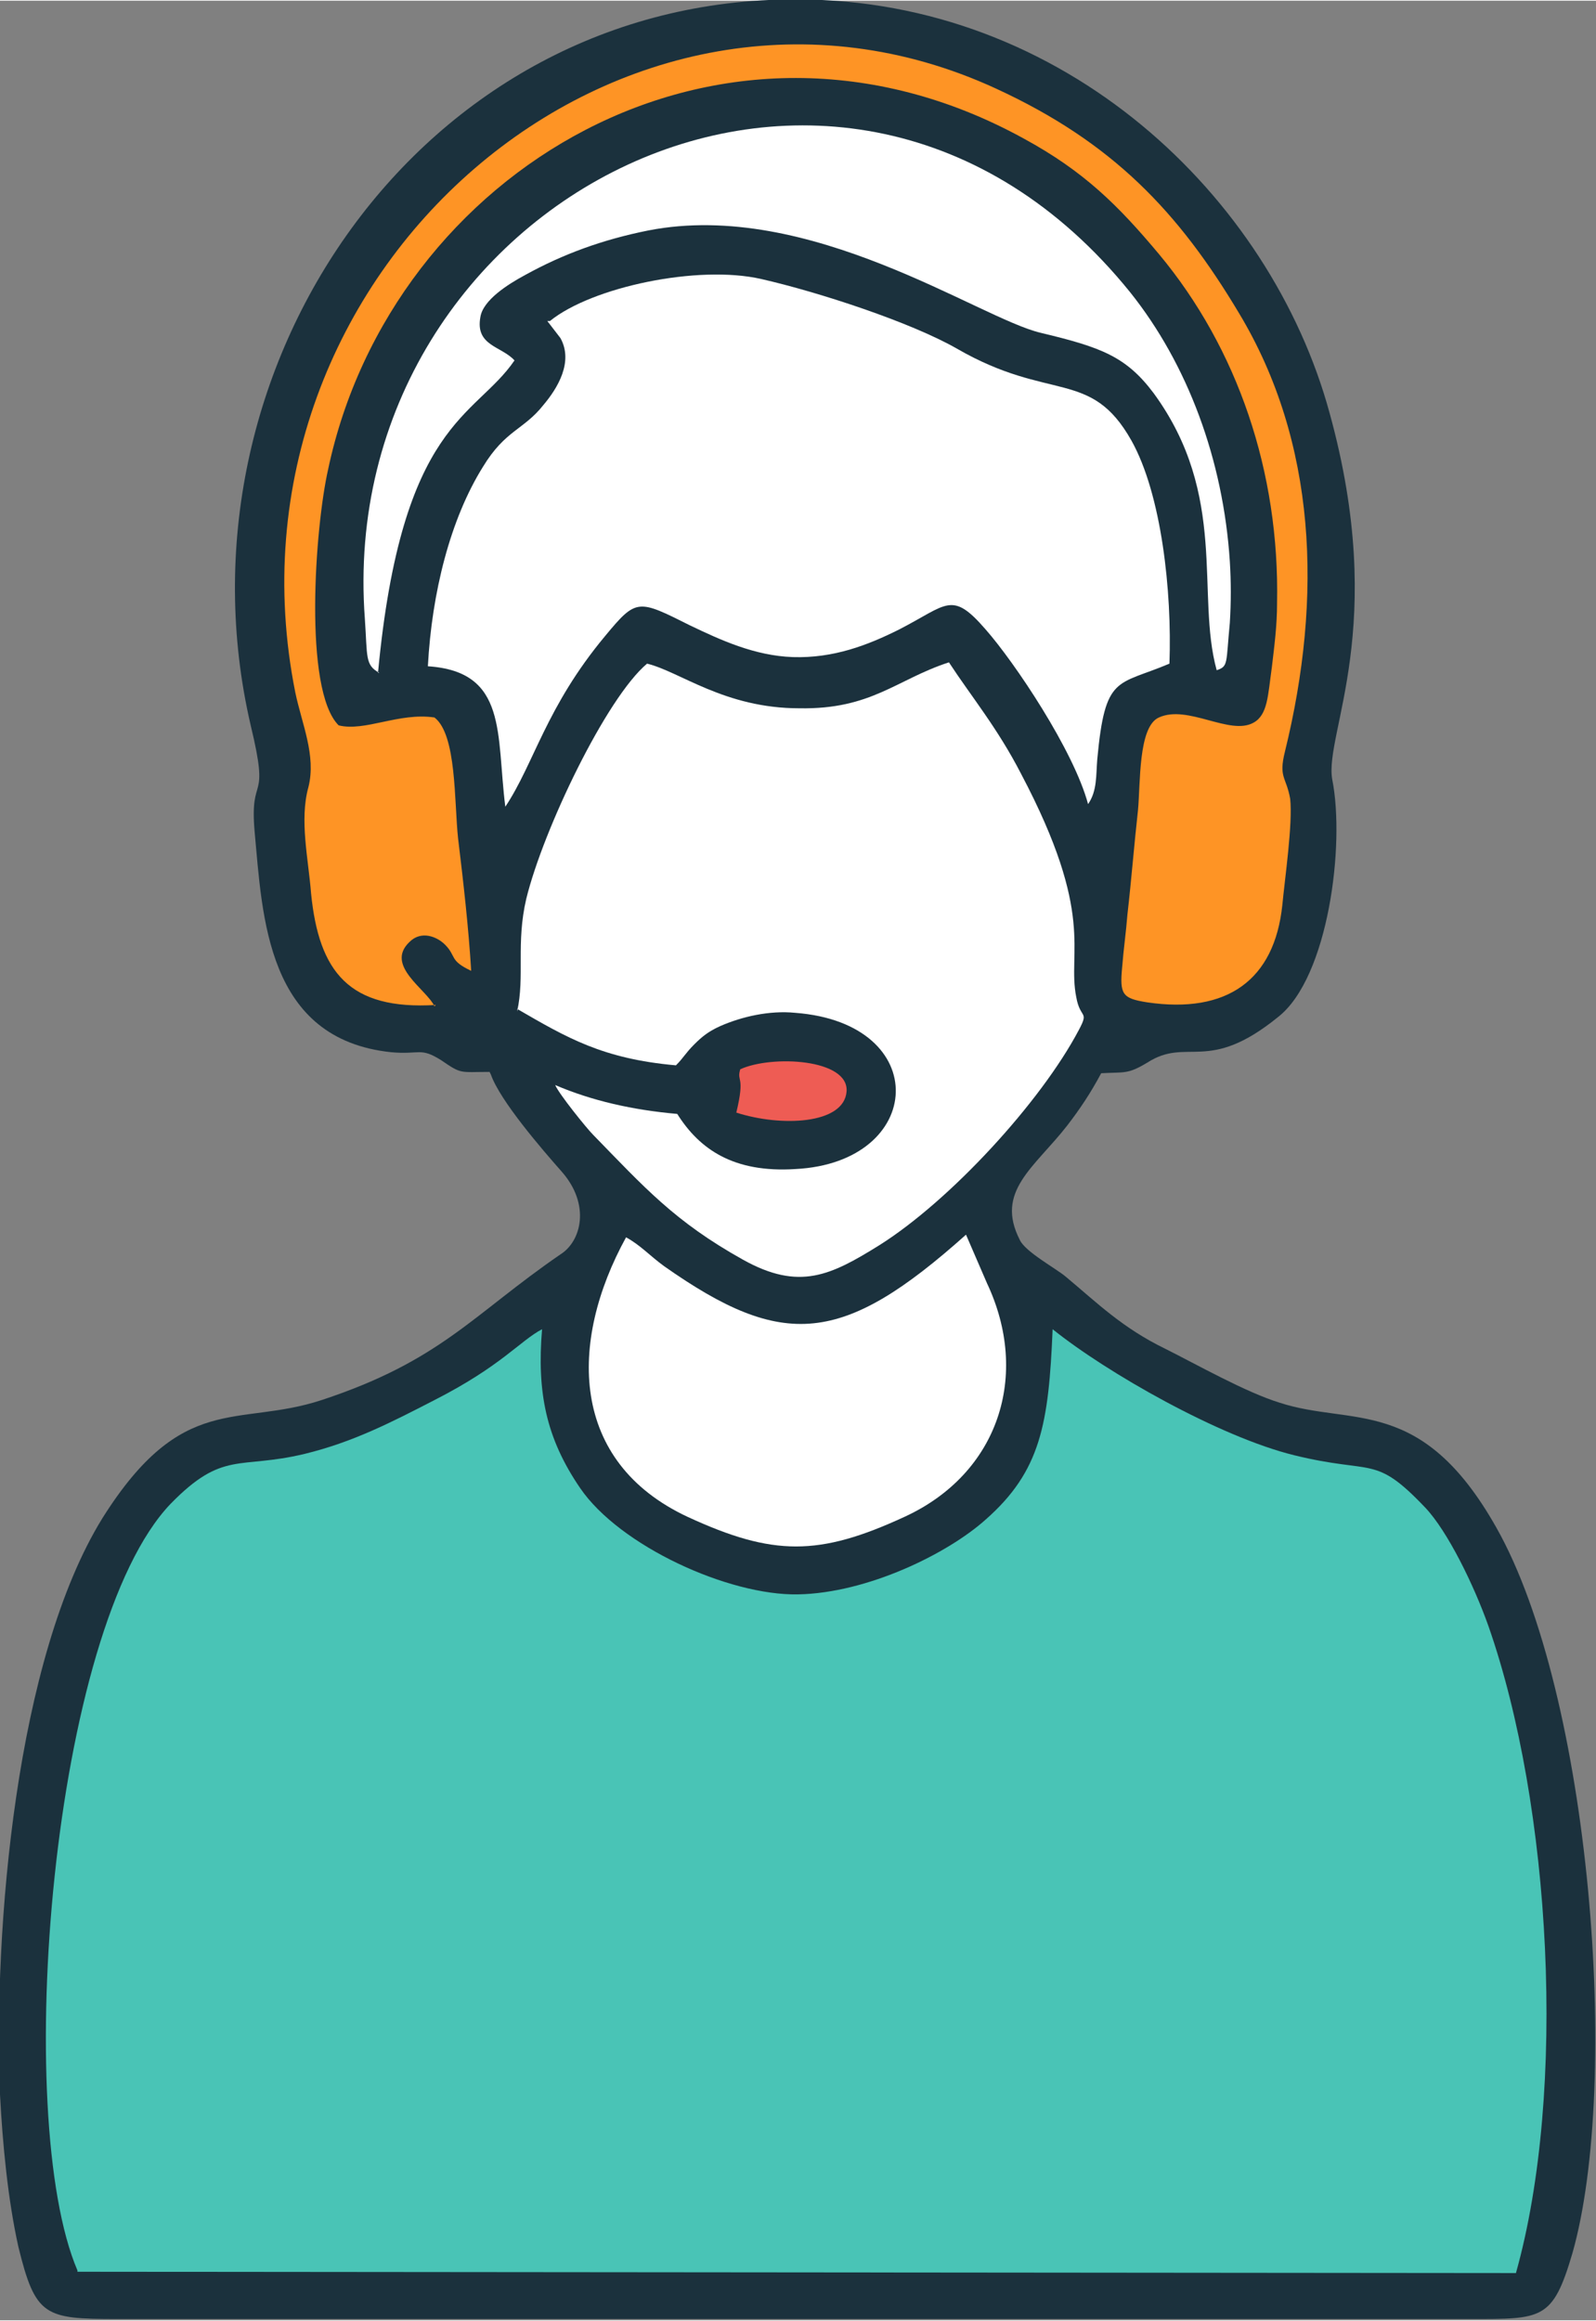 <?xml version="1.0" encoding="UTF-8"?>
<!DOCTYPE svg PUBLIC "-//W3C//DTD SVG 1.1//EN" "http://www.w3.org/Graphics/SVG/1.1/DTD/svg11.dtd">
<!-- Creator: CorelDRAW 2021 (64-Bit) -->
<svg xmlns="http://www.w3.org/2000/svg" xml:space="preserve" width="0.174in" height="0.253in" version="1.1" style="shape-rendering:geometricPrecision; text-rendering:geometricPrecision; image-rendering:optimizeQuality; fill-rule:evenodd; clip-rule:evenodd"
viewBox="0 0 12.16 17.67"
 xmlns:xlink="http://www.w3.org/1999/xlink"
 xmlns:xodm="http://www.corel.com/coreldraw/odm/2003">
 <rect x="0" y="0" width="12.16" height="17.67" fill="#808080" stroke="none"/>
 <defs>
  <style type="text/css">
   <![CDATA[
    .fil0 {fill:#1B313D}
    .fil1 {fill:#49C4B6}
    .fil4 {fill:#EE5C54}
    .fil3 {fill:#FE9425}
    .fil2 {fill:white}
   ]]>
  </style>
 </defs>
 <g id="Layer_x0020_1">
  <g id="_2336918209712">
   <path class="fil0" d="M3.74 8.18c0.07,0.2 0.39,0.57 0.54,0.74 0.22,0.25 0.15,0.53 -0.01,0.63 -0.67,0.46 -0.91,0.81 -1.82,1.11 -0.64,0.21 -1.06,-0.07 -1.67,0.9 -0.66,1.07 -0.83,3.12 -0.78,4.39 0.02,0.38 0.06,0.8 0.14,1.16 0.13,0.53 0.2,0.55 0.75,0.55l10.31 0c0.55,0 0.63,0.01 0.78,-0.5 0.37,-1.3 0.14,-4.26 -0.58,-5.53 -0.57,-1.01 -1.1,-0.77 -1.65,-0.95 -0.26,-0.08 -0.63,-0.29 -0.87,-0.41 -0.33,-0.16 -0.52,-0.35 -0.76,-0.55 -0.07,-0.06 -0.31,-0.19 -0.35,-0.28 -0.19,-0.37 0.11,-0.55 0.36,-0.87 0.1,-0.13 0.18,-0.25 0.26,-0.4 0.18,-0.01 0.2,0.01 0.35,-0.08 0.31,-0.2 0.46,0.09 1,-0.35 0.38,-0.3 0.51,-1.31 0.41,-1.81 -0.06,-0.35 0.43,-1.16 -0.02,-2.79 -0.45,-1.65 -2.02,-3.15 -4.06,-3.15 -2.87,-0.01 -4.79,2.82 -4.16,5.53 0.15,0.62 -0.01,0.35 0.03,0.81 0.06,0.65 0.09,1.58 1.04,1.68 0.22,0.02 0.22,-0.04 0.38,0.06 0.16,0.11 0.14,0.09 0.37,0.09z"/>
   <path class="fil1" d="M0.59 17.3l10.96 0.01c0.39,-1.39 0.27,-3.56 -0.21,-4.93 -0.11,-0.31 -0.31,-0.72 -0.48,-0.9 -0.39,-0.41 -0.39,-0.25 -1,-0.4 -0.57,-0.14 -1.43,-0.63 -1.84,-0.96 -0.03,0.72 -0.09,1.08 -0.51,1.45 -0.29,0.26 -0.9,0.56 -1.43,0.57 -0.53,0.01 -1.36,-0.37 -1.66,-0.81 -0.26,-0.38 -0.33,-0.73 -0.29,-1.21 -0.17,0.09 -0.31,0.28 -0.82,0.54 -0.33,0.17 -0.62,0.32 -0.99,0.41 -0.5,0.12 -0.62,-0.03 -1.02,0.38 -0.91,0.95 -1.21,4.67 -0.71,5.84z"/>
   <path class="fil2" d="M4.17 2.44l0.1 0.13c0.1,0.18 -0.02,0.38 -0.13,0.51 -0.15,0.19 -0.29,0.19 -0.46,0.47 -0.25,0.4 -0.39,0.96 -0.42,1.52 0.61,0.04 0.52,0.52 0.59,1.07 0.22,-0.33 0.31,-0.76 0.76,-1.3 0.24,-0.29 0.25,-0.28 0.65,-0.08 0.23,0.11 0.49,0.23 0.78,0.24 0.31,0.01 0.57,-0.09 0.81,-0.21 0.37,-0.19 0.4,-0.3 0.66,0 0.22,0.25 0.67,0.92 0.78,1.33 0.07,-0.1 0.06,-0.22 0.07,-0.34 0.06,-0.65 0.15,-0.56 0.55,-0.73 0.02,-0.55 -0.06,-1.29 -0.29,-1.7 -0.31,-0.55 -0.62,-0.29 -1.33,-0.7 -0.35,-0.2 -1.05,-0.43 -1.49,-0.53 -0.48,-0.11 -1.29,0.06 -1.61,0.32z"/>
   <path class="fil2" d="M3.94 7.68c0.38,0.22 0.65,0.38 1.21,0.43 0.06,-0.06 0.07,-0.09 0.14,-0.16 0.06,-0.06 0.11,-0.1 0.2,-0.14 0.16,-0.07 0.37,-0.12 0.57,-0.1 1.05,0.08 0.99,1.14 -0,1.19 -0.47,0.03 -0.73,-0.15 -0.9,-0.42 -0.34,-0.03 -0.65,-0.1 -0.93,-0.22 0.03,0.07 0.24,0.33 0.29,0.38 0.39,0.4 0.62,0.66 1.14,0.95 0.43,0.24 0.67,0.12 1.04,-0.11 0.54,-0.34 1.23,-1.09 1.52,-1.64 0.08,-0.15 0.01,-0.08 -0.02,-0.25 -0.07,-0.35 0.15,-0.62 -0.42,-1.7 -0.18,-0.35 -0.38,-0.59 -0.55,-0.85 -0.4,0.13 -0.59,0.36 -1.14,0.35 -0.57,-0 -0.91,-0.28 -1.16,-0.34 -0.31,0.26 -0.79,1.26 -0.92,1.79 -0.08,0.34 -0.01,0.59 -0.07,0.86z"/>
   <path class="fil3" d="M3.31 7.66c-0.06,-0.13 -0.38,-0.31 -0.19,-0.49 0.09,-0.09 0.21,-0.04 0.27,0.02 0.09,0.09 0.03,0.12 0.2,0.2 -0.02,-0.33 -0.06,-0.68 -0.1,-1.01 -0.03,-0.28 -0.01,-0.79 -0.18,-0.92 -0.27,-0.04 -0.53,0.11 -0.73,0.06 -0.27,-0.27 -0.18,-1.51 -0.08,-1.95 0.48,-2.27 2.99,-3.79 5.3,-2.52 0.46,0.25 0.72,0.51 1.03,0.88 0.6,0.72 0.92,1.66 0.9,2.66 -0,0.17 -0.02,0.32 -0.04,0.49 -0.03,0.21 -0.03,0.36 -0.14,0.42 -0.18,0.1 -0.5,-0.14 -0.72,-0.04 -0.16,0.07 -0.14,0.51 -0.16,0.71 -0.03,0.27 -0.05,0.53 -0.08,0.79 -0.01,0.13 -0.03,0.27 -0.04,0.4 -0.02,0.21 0,0.24 0.19,0.27 0.61,0.09 0.97,-0.17 1.03,-0.74 0.02,-0.21 0.08,-0.62 0.06,-0.81 -0.03,-0.17 -0.09,-0.16 -0.04,-0.36 0.29,-1.18 0.24,-2.36 -0.35,-3.34 -0.46,-0.77 -0.96,-1.3 -1.85,-1.71 -2.84,-1.31 -5.98,1.4 -5.34,4.6 0.05,0.24 0.16,0.48 0.1,0.72 -0.07,0.25 -0,0.55 0.02,0.81 0.06,0.6 0.29,0.89 0.95,0.85z"/>
   <path class="fil2" d="M2.88 5.12c0.18,-1.92 0.74,-1.94 1.04,-2.38 -0.1,-0.11 -0.3,-0.11 -0.26,-0.33 0.02,-0.13 0.21,-0.25 0.34,-0.32 0.29,-0.16 0.59,-0.27 0.94,-0.34 1.23,-0.24 2.52,0.67 2.99,0.78 0.46,0.11 0.65,0.18 0.86,0.46 0.57,0.78 0.32,1.53 0.48,2.11 0.09,-0.03 0.07,-0.05 0.1,-0.36 0.01,-0.16 0.01,-0.31 0,-0.47 -0.05,-0.77 -0.32,-1.5 -0.76,-2.05 -2.19,-2.71 -6.07,-0.71 -5.83,2.49 0.02,0.29 -0,0.35 0.11,0.41z"/>
   <path class="fil2" d="M4.77 9.42c-0.44,0.8 -0.43,1.71 0.47,2.13 0.65,0.3 1,0.3 1.65,0 0.72,-0.33 0.96,-1.08 0.63,-1.78l-0.16 -0.37c-0.94,0.84 -1.39,0.88 -2.3,0.24 -0.11,-0.08 -0.18,-0.16 -0.29,-0.22z"/>
   <path class="fil4" d="M5.64 8.14c-0.03,0.1 0.04,0.04 -0.03,0.33 0.34,0.11 0.82,0.09 0.84,-0.16 0.02,-0.25 -0.57,-0.28 -0.81,-0.17z"/>
  </g>
 </g>
</svg>
